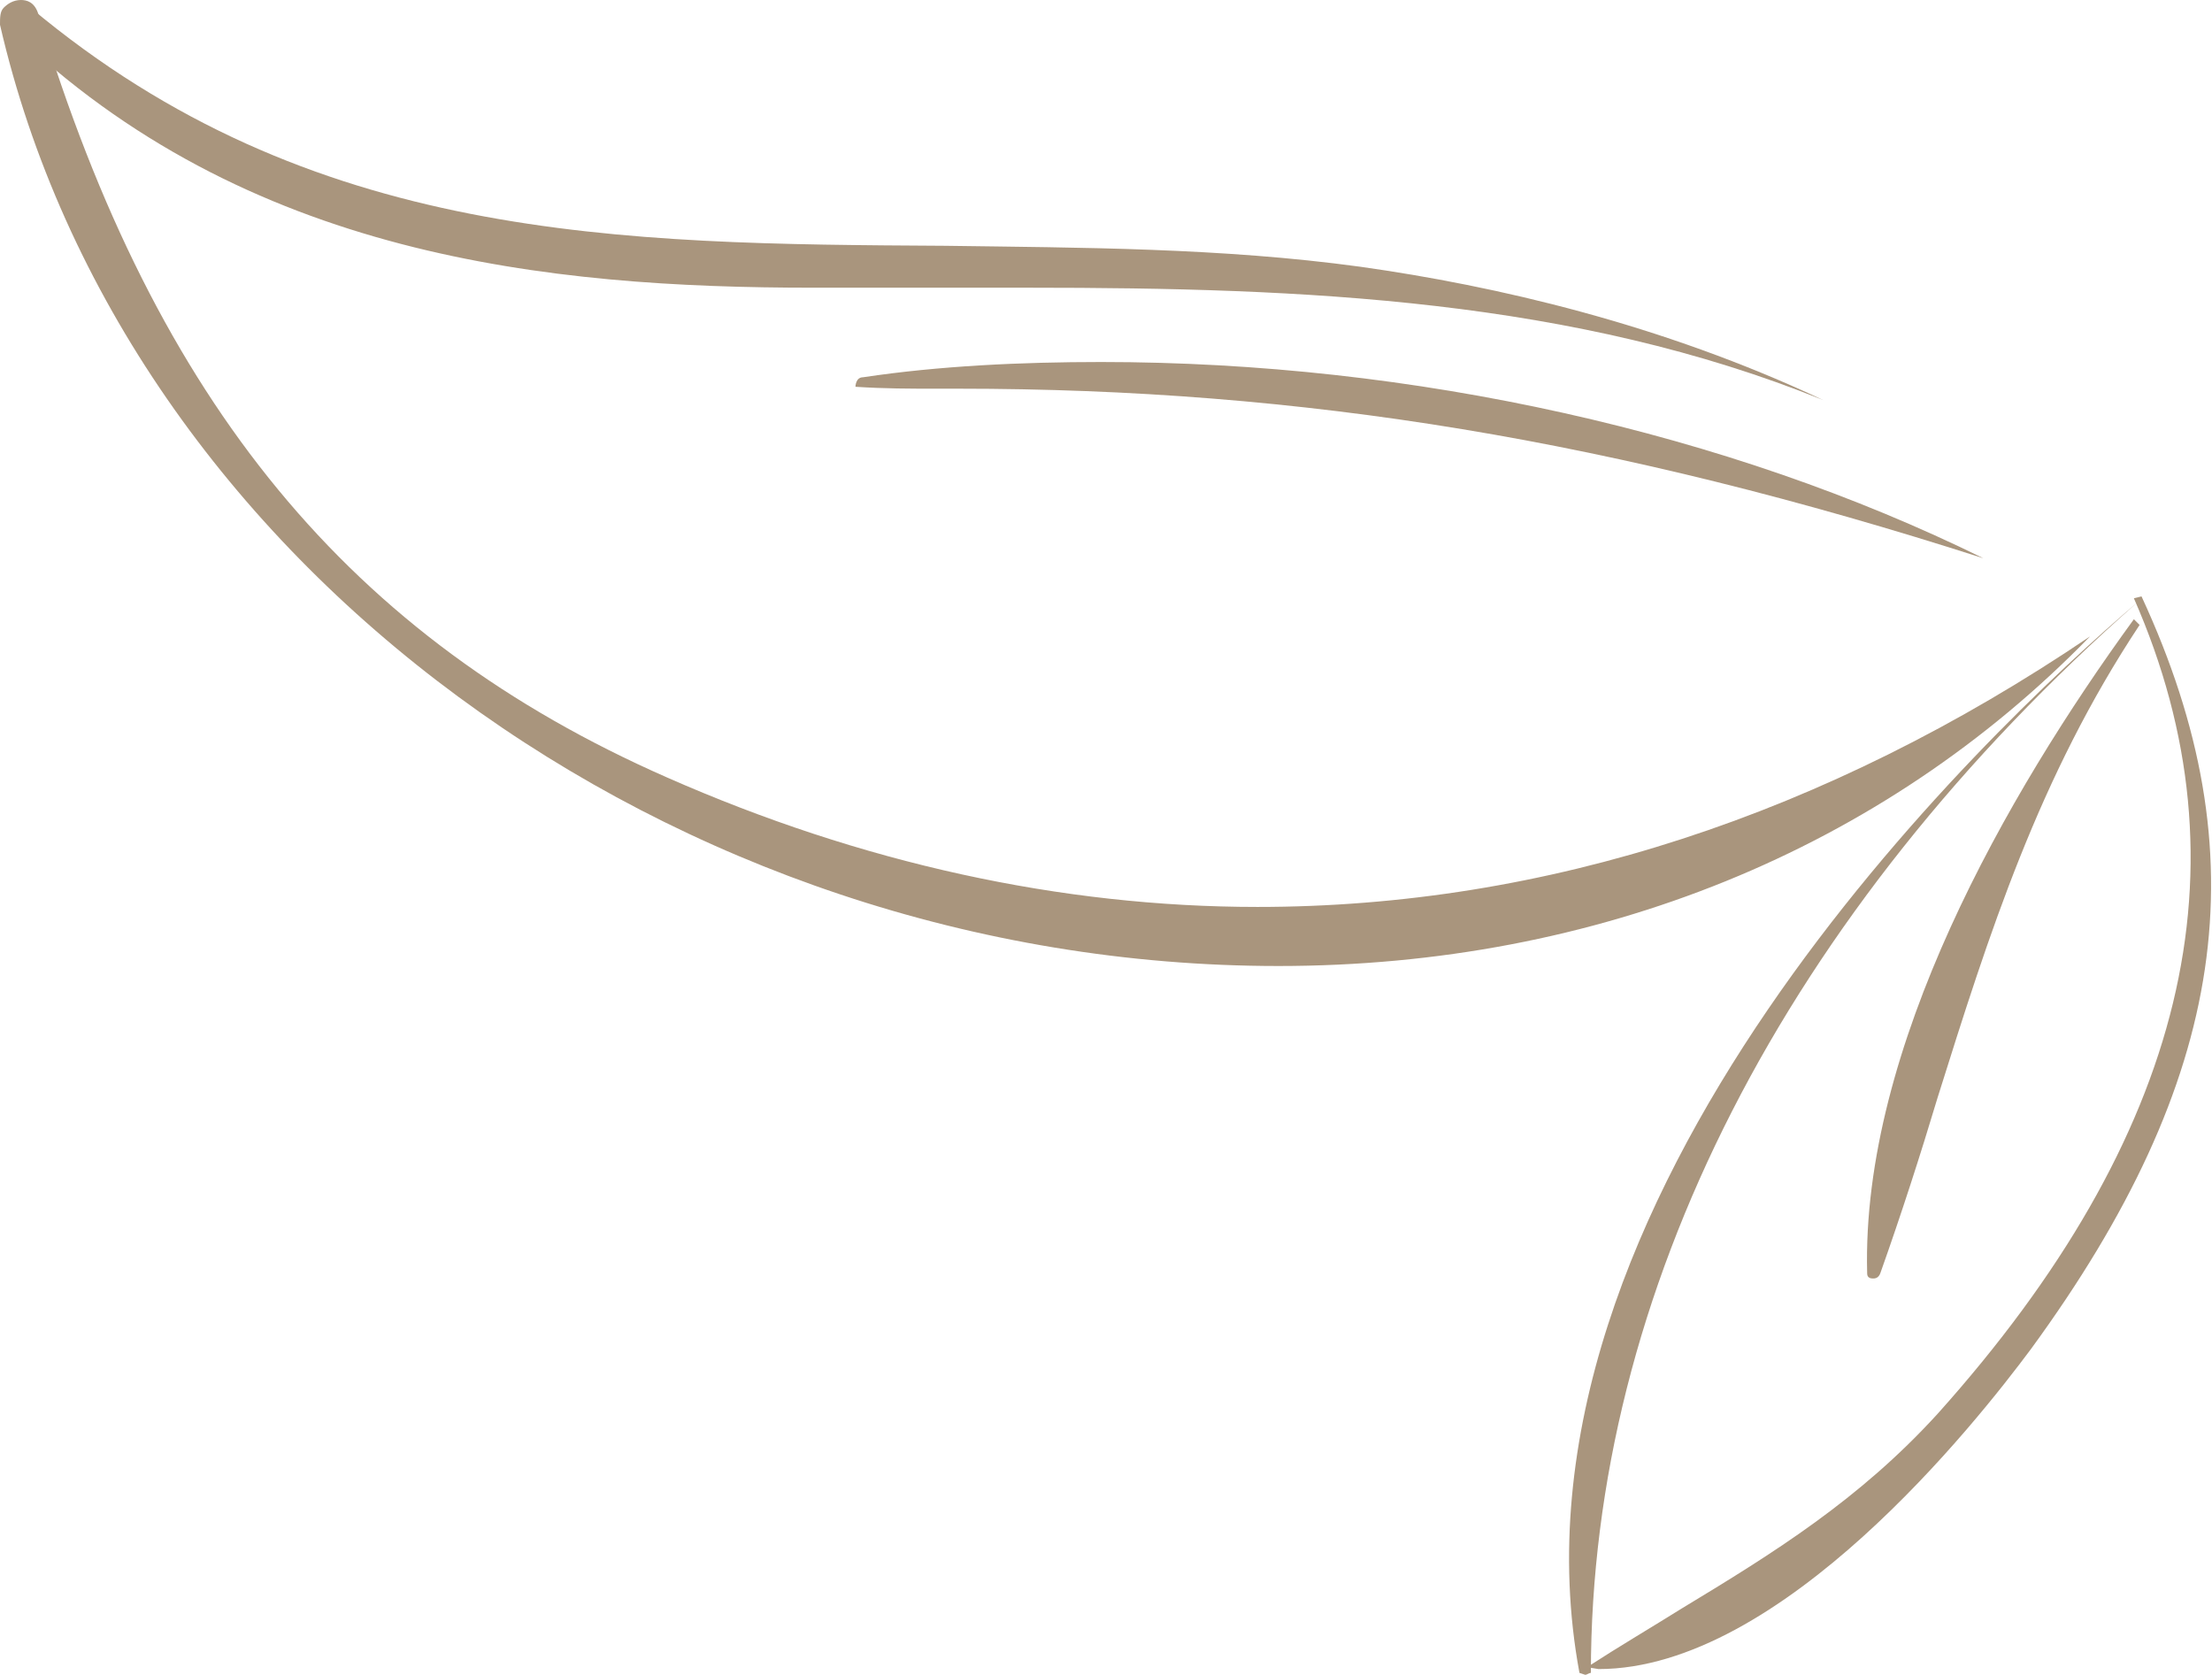 <?xml version="1.0" encoding="UTF-8"?> <!-- Generator: Adobe Illustrator 27.7.0, SVG Export Plug-In . SVG Version: 6.00 Build 0) --> <svg xmlns="http://www.w3.org/2000/svg" xmlns:xlink="http://www.w3.org/1999/xlink" id="Layer_2_00000091726911503473448460000017133415169851680175_" x="0px" y="0px" viewBox="0 0 116.1 87.9" style="enable-background:new 0 0 116.1 87.9;" xml:space="preserve"> <style type="text/css"> .st0{fill:#A9957D;} </style> <g id="Layer_1-2"> <g> <g> <path class="st0" d="M95.7,21c-8.5-4-17.2-6-24.3-7c-7.3-1-14.7-1-21.8-1.1c-17.1-0.1-33.3-0.2-48-12.5C1.5,0.3,1.3,0.3,1.1,0.3 c-0.4,0-0.7,0.2-0.8,0.5C0.2,1,0.2,1.3,0.5,1.5c12.4,12,28.3,13.6,42.2,13.6L54,15.1C68.5,15.1,82.6,15.7,95.7,21L95.7,21z"></path> <path class="st0" d="M67.1,50.7c16.7,0,31.7-6.1,42.6-17.3C95.8,42.8,81.1,47.6,66,47.6c-10.3,0-20.8-2.3-31-6.8 C18.4,33.5,8.2,21.2,2,0.7C1.8,0.1,1.4,0,1.1,0C0.7,0,0.4,0.2,0.2,0.4C0,0.6,0,0.9,0,1.3C6.5,29.5,35.3,50.7,67.1,50.7L67.1,50.7 z"></path> <path class="st0" d="M104.1,29.3C90.7,22.7,74.2,19,57.8,19c-4.2,0-8.5,0.2-12.5,0.8c-0.4,0-0.4,0.5-0.4,0.5 c1.5,0.1,2.9,0.1,4.2,0.1h1.2C68.4,20.4,84.8,23.1,104.1,29.3L104.1,29.3z"></path> <path class="st0" d="M83.2,87.9c0.1,0,0.2-0.1,0.3-0.1c0-20,10.2-39.9,28.7-56.2c-8.1,6.9-33.9,31.4-29.3,56.2L83.2,87.9z"></path> <path class="st0" d="M83.9,87.6c9.6,0,19.8-12.9,22.7-16.8c10.3-14.1,12.1-25.9,5.8-39.5l-0.4,0.1c6.2,14.1,2.7,28.3-10.3,42.8 c-4.1,4.5-8.6,7.3-13.4,10.2c-1.6,1-3.3,2-5,3.1L83.9,87.6L83.9,87.6z"></path> <path class="st0" d="M98.3,67.1c0.1,0,0.3,0,0.4-0.3c1.1-3.1,2.1-6.2,3-9.2c2.7-8.6,5.3-16.8,10.6-24.8l-0.3-0.3 c-6.7,9.2-14.3,22.5-14,34.3C98,66.9,98,67.1,98.3,67.1L98.3,67.1L98.3,67.1z"></path> </g> </g> </g> </svg> 